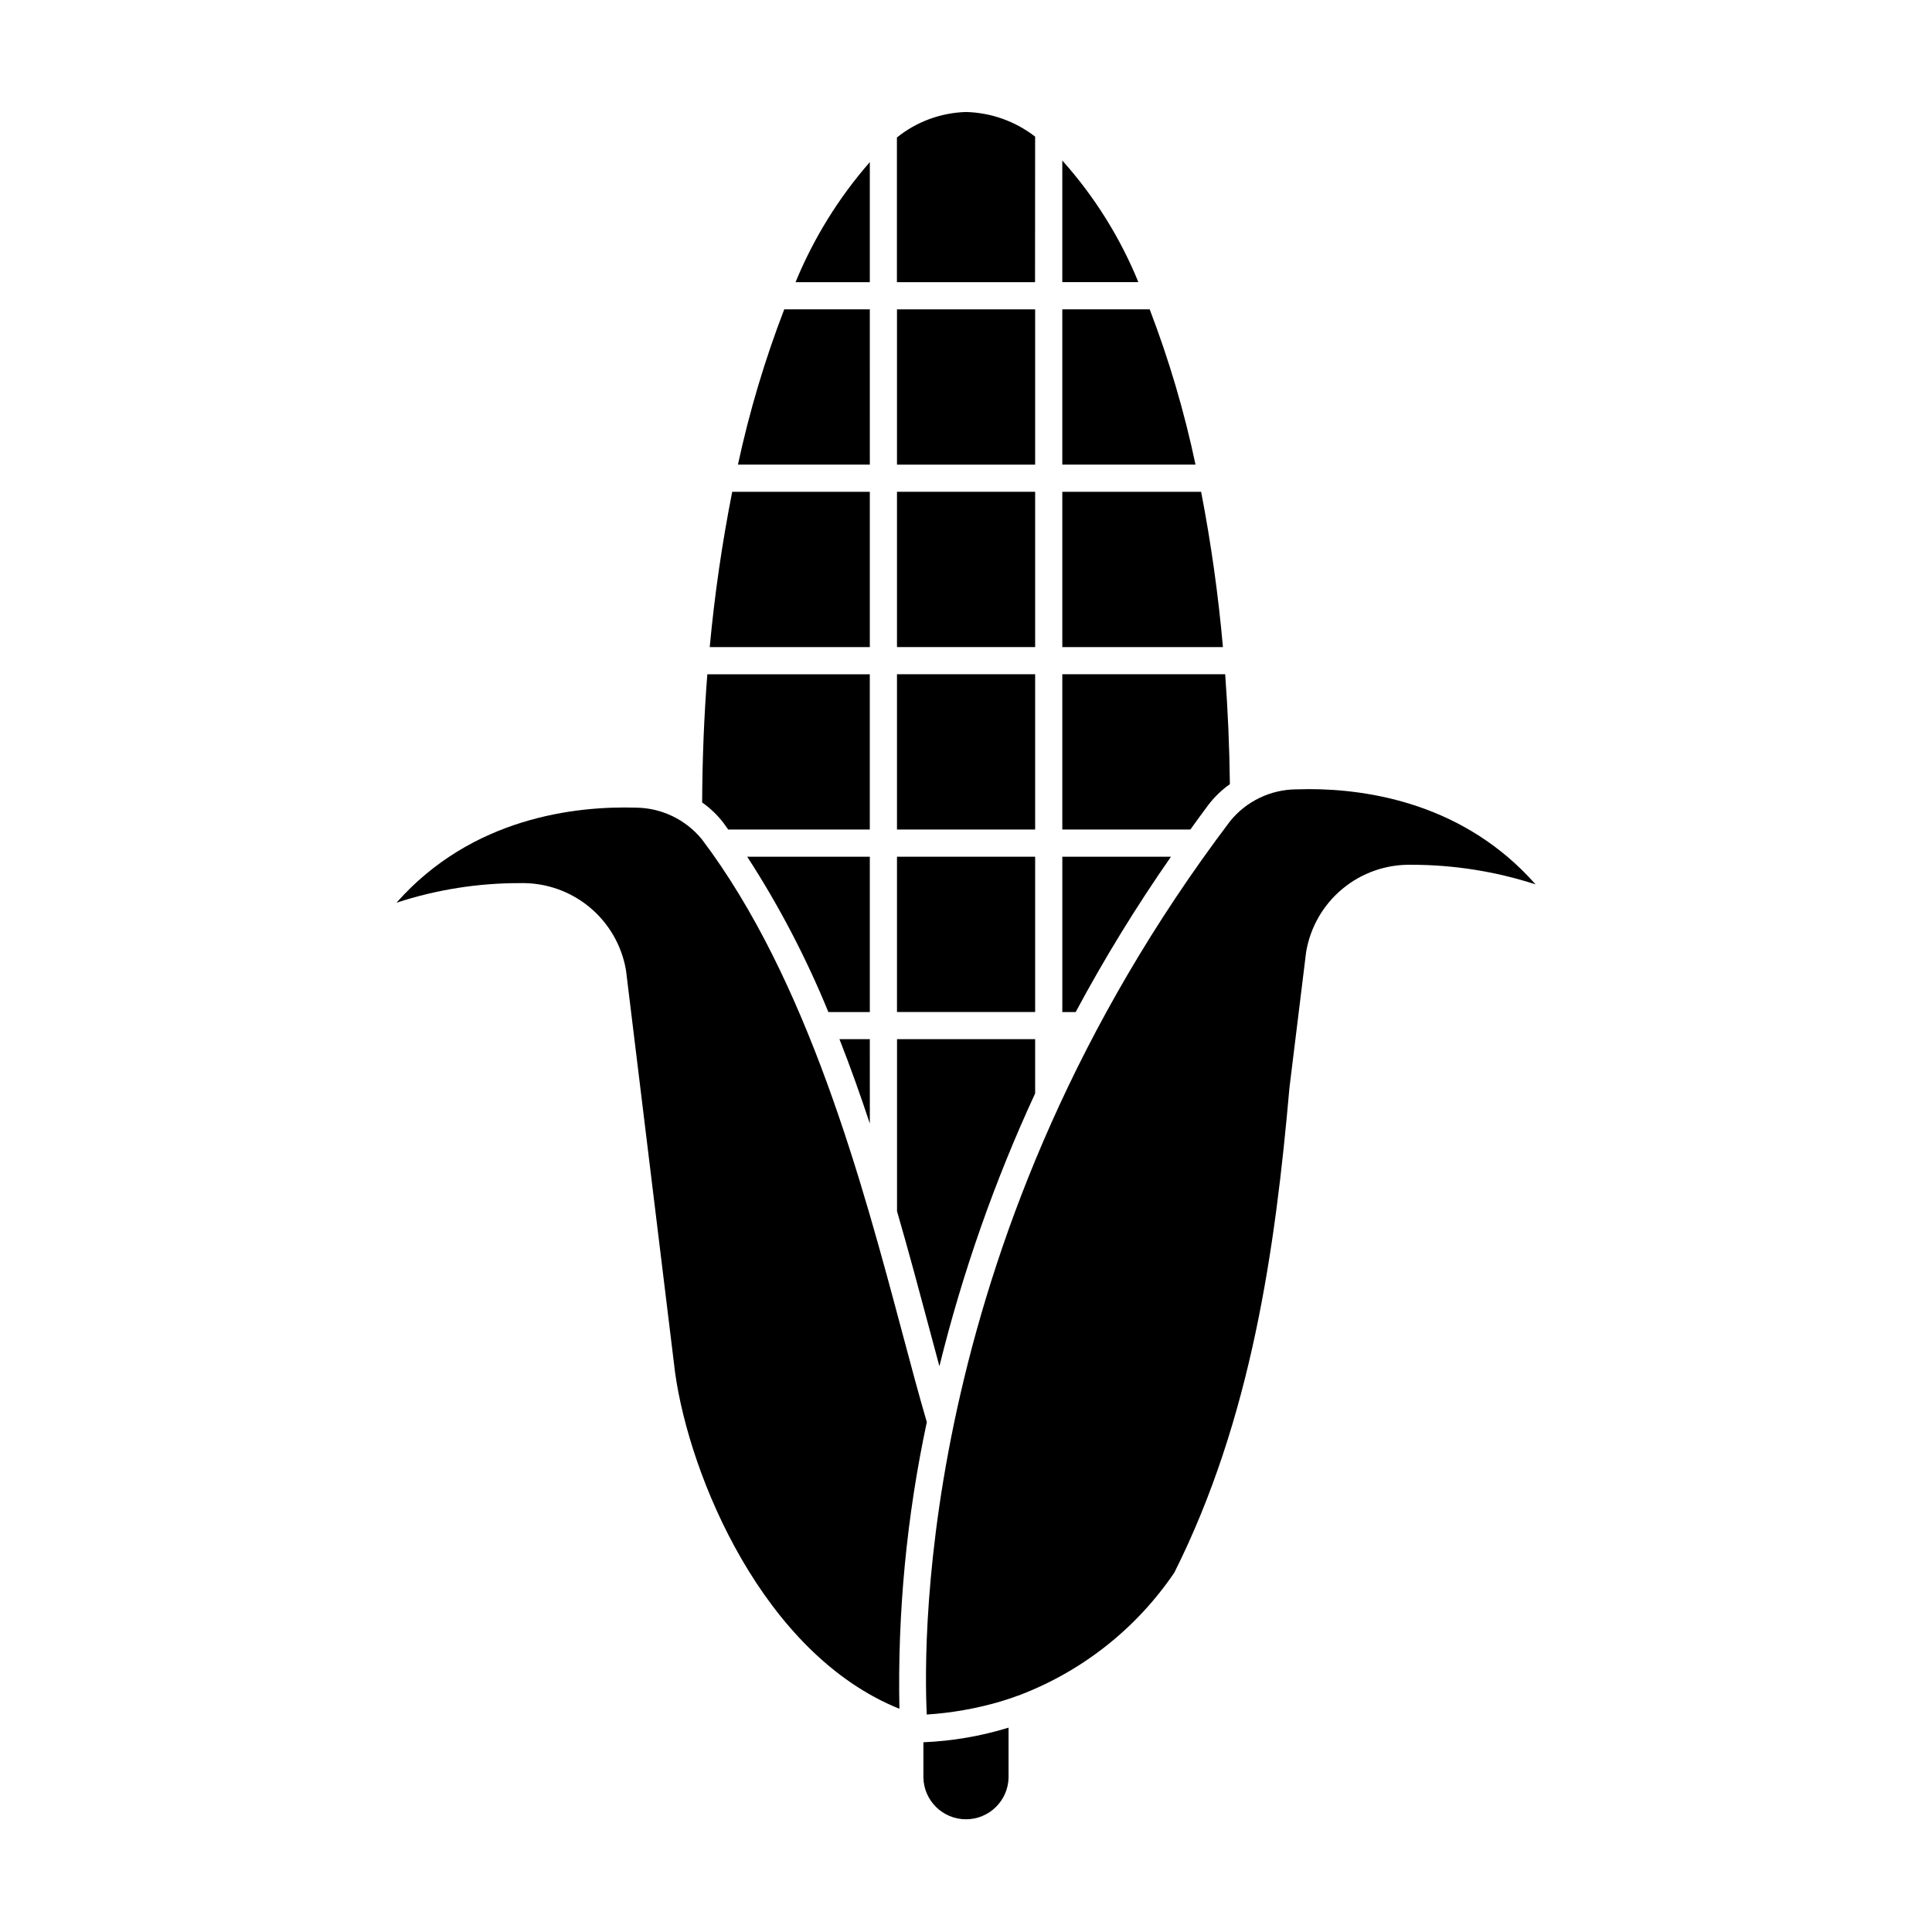 <?xml version="1.0" encoding="UTF-8"?>
<!-- Uploaded to: SVG Repo, www.svgrepo.com, Generator: SVG Repo Mixer Tools -->
<svg fill="#000000" width="800px" height="800px" version="1.1" viewBox="144 144 512 512" xmlns="http://www.w3.org/2000/svg">
 <g>
  <path d="m374.51 371.04h-32.488c8.434 13.02 15.633 26.801 21.5 41.16h10.988z"/>
  <path d="m381.71 322.68h36.613v41.152h-36.613z"/>
  <path d="m381.71 274.33h36.613v41.152h-36.613z"/>
  <path d="m381.71 225.98h36.613v41.156h-36.613z"/>
  <path d="m381.71 371.04h36.613v41.152h-36.613z"/>
  <path d="m374.51 274.33h-36.465c-2.688 13.609-4.68 27.344-5.961 41.156h42.426z"/>
  <path d="m462.31 274.33h-36.789v41.156h42.57c-1.223-13.809-3.152-27.543-5.781-41.156z"/>
  <path d="m392.95 506.07c6.133-24.855 14.629-49.07 25.375-72.309v-14.375h-36.605v45.602c3.102 10.703 5.859 21.004 8.383 30.465 0.973 3.652 1.922 7.191 2.848 10.617z"/>
  <path d="m448.68 225.98h-23.16v41.152h35.305c-2.957-14.016-7.019-27.777-12.145-41.152z"/>
  <path d="m374.51 225.98h-22.68c-5.148 13.379-9.25 27.137-12.27 41.152h34.953z"/>
  <path d="m374.51 419.39h-8.043c2.922 7.426 5.574 14.922 8.047 22.363z"/>
  <path d="m335.75 362.11c0.426 0.562 0.82 1.18 1.234 1.727h37.52v-41.148h-43.055c-0.859 11.02-1.324 22.395-1.371 33.969 2.156 1.52 4.07 3.359 5.672 5.453z"/>
  <path d="m388.71 615.05c0.113 6.152 5.133 11.078 11.285 11.078 6.152 0 11.172-4.926 11.285-11.078v-13.203c-7.328 2.25-14.914 3.551-22.57 3.871z"/>
  <path d="m389.62 520.88c-2.055-7-4.203-15.043-6.477-23.57-10.547-39.512-24.988-93.629-53.137-130.88-4.297-5.262-10.711-8.34-17.504-8.395-15.742-0.461-43.328 2.457-63.43 25.191 10.621-3.481 21.73-5.231 32.906-5.191 6.648-0.129 13.125 2.129 18.246 6.367 5.125 4.242 8.559 10.18 9.672 16.734l13.023 106.72c3.856 27.441 23.316 74.461 59.434 88.988-0.512-25.52 1.926-51.016 7.266-75.973z"/>
  <path d="m454.32 371.04h-28.797v41.16h3.543c7.613-14.199 16.043-27.941 25.254-41.16z"/>
  <path d="m490.83 353.13c-1.148 0-2.25 0.02-3.305 0.055-6.805 0.051-13.23 3.137-17.52 8.418-82.246 108.73-81.387 216.44-80.402 236.77 6.551-0.426 13.031-1.562 19.332-3.398 1.574-0.484 3.148-0.973 4.664-1.551 0.059-0.023 0.121-0.027 0.184-0.047 16.848-6.328 31.32-17.719 41.422-32.609 20.469-40.832 26.766-85.895 30.516-128.53l4.414-35.949c1.098-6.551 4.516-12.496 9.629-16.738 5.113-4.242 11.582-6.508 18.227-6.375 11.188-0.008 22.305 1.746 32.949 5.191-18.789-21.301-44.027-25.242-60.109-25.242z"/>
  <path d="m464.26 357.26c1.609-2.09 3.519-3.93 5.672-5.457-0.117-9.918-0.543-19.645-1.246-29.125h-43.164v41.156h33.934c1.594-2.195 3.148-4.379 4.805-6.574z"/>
  <path d="m374.51 186.96c-8.262 9.453-14.91 20.203-19.68 31.816h19.68z"/>
  <path d="m425.52 186.54v32.227h20.16v0.004c-4.824-11.816-11.645-22.719-20.16-32.23z"/>
  <path d="m418.32 180.21c-5.254-4.074-11.676-6.363-18.32-6.527-6.676 0.191-13.105 2.566-18.309 6.754v38.34h36.605z"/>
 </g>
</svg>